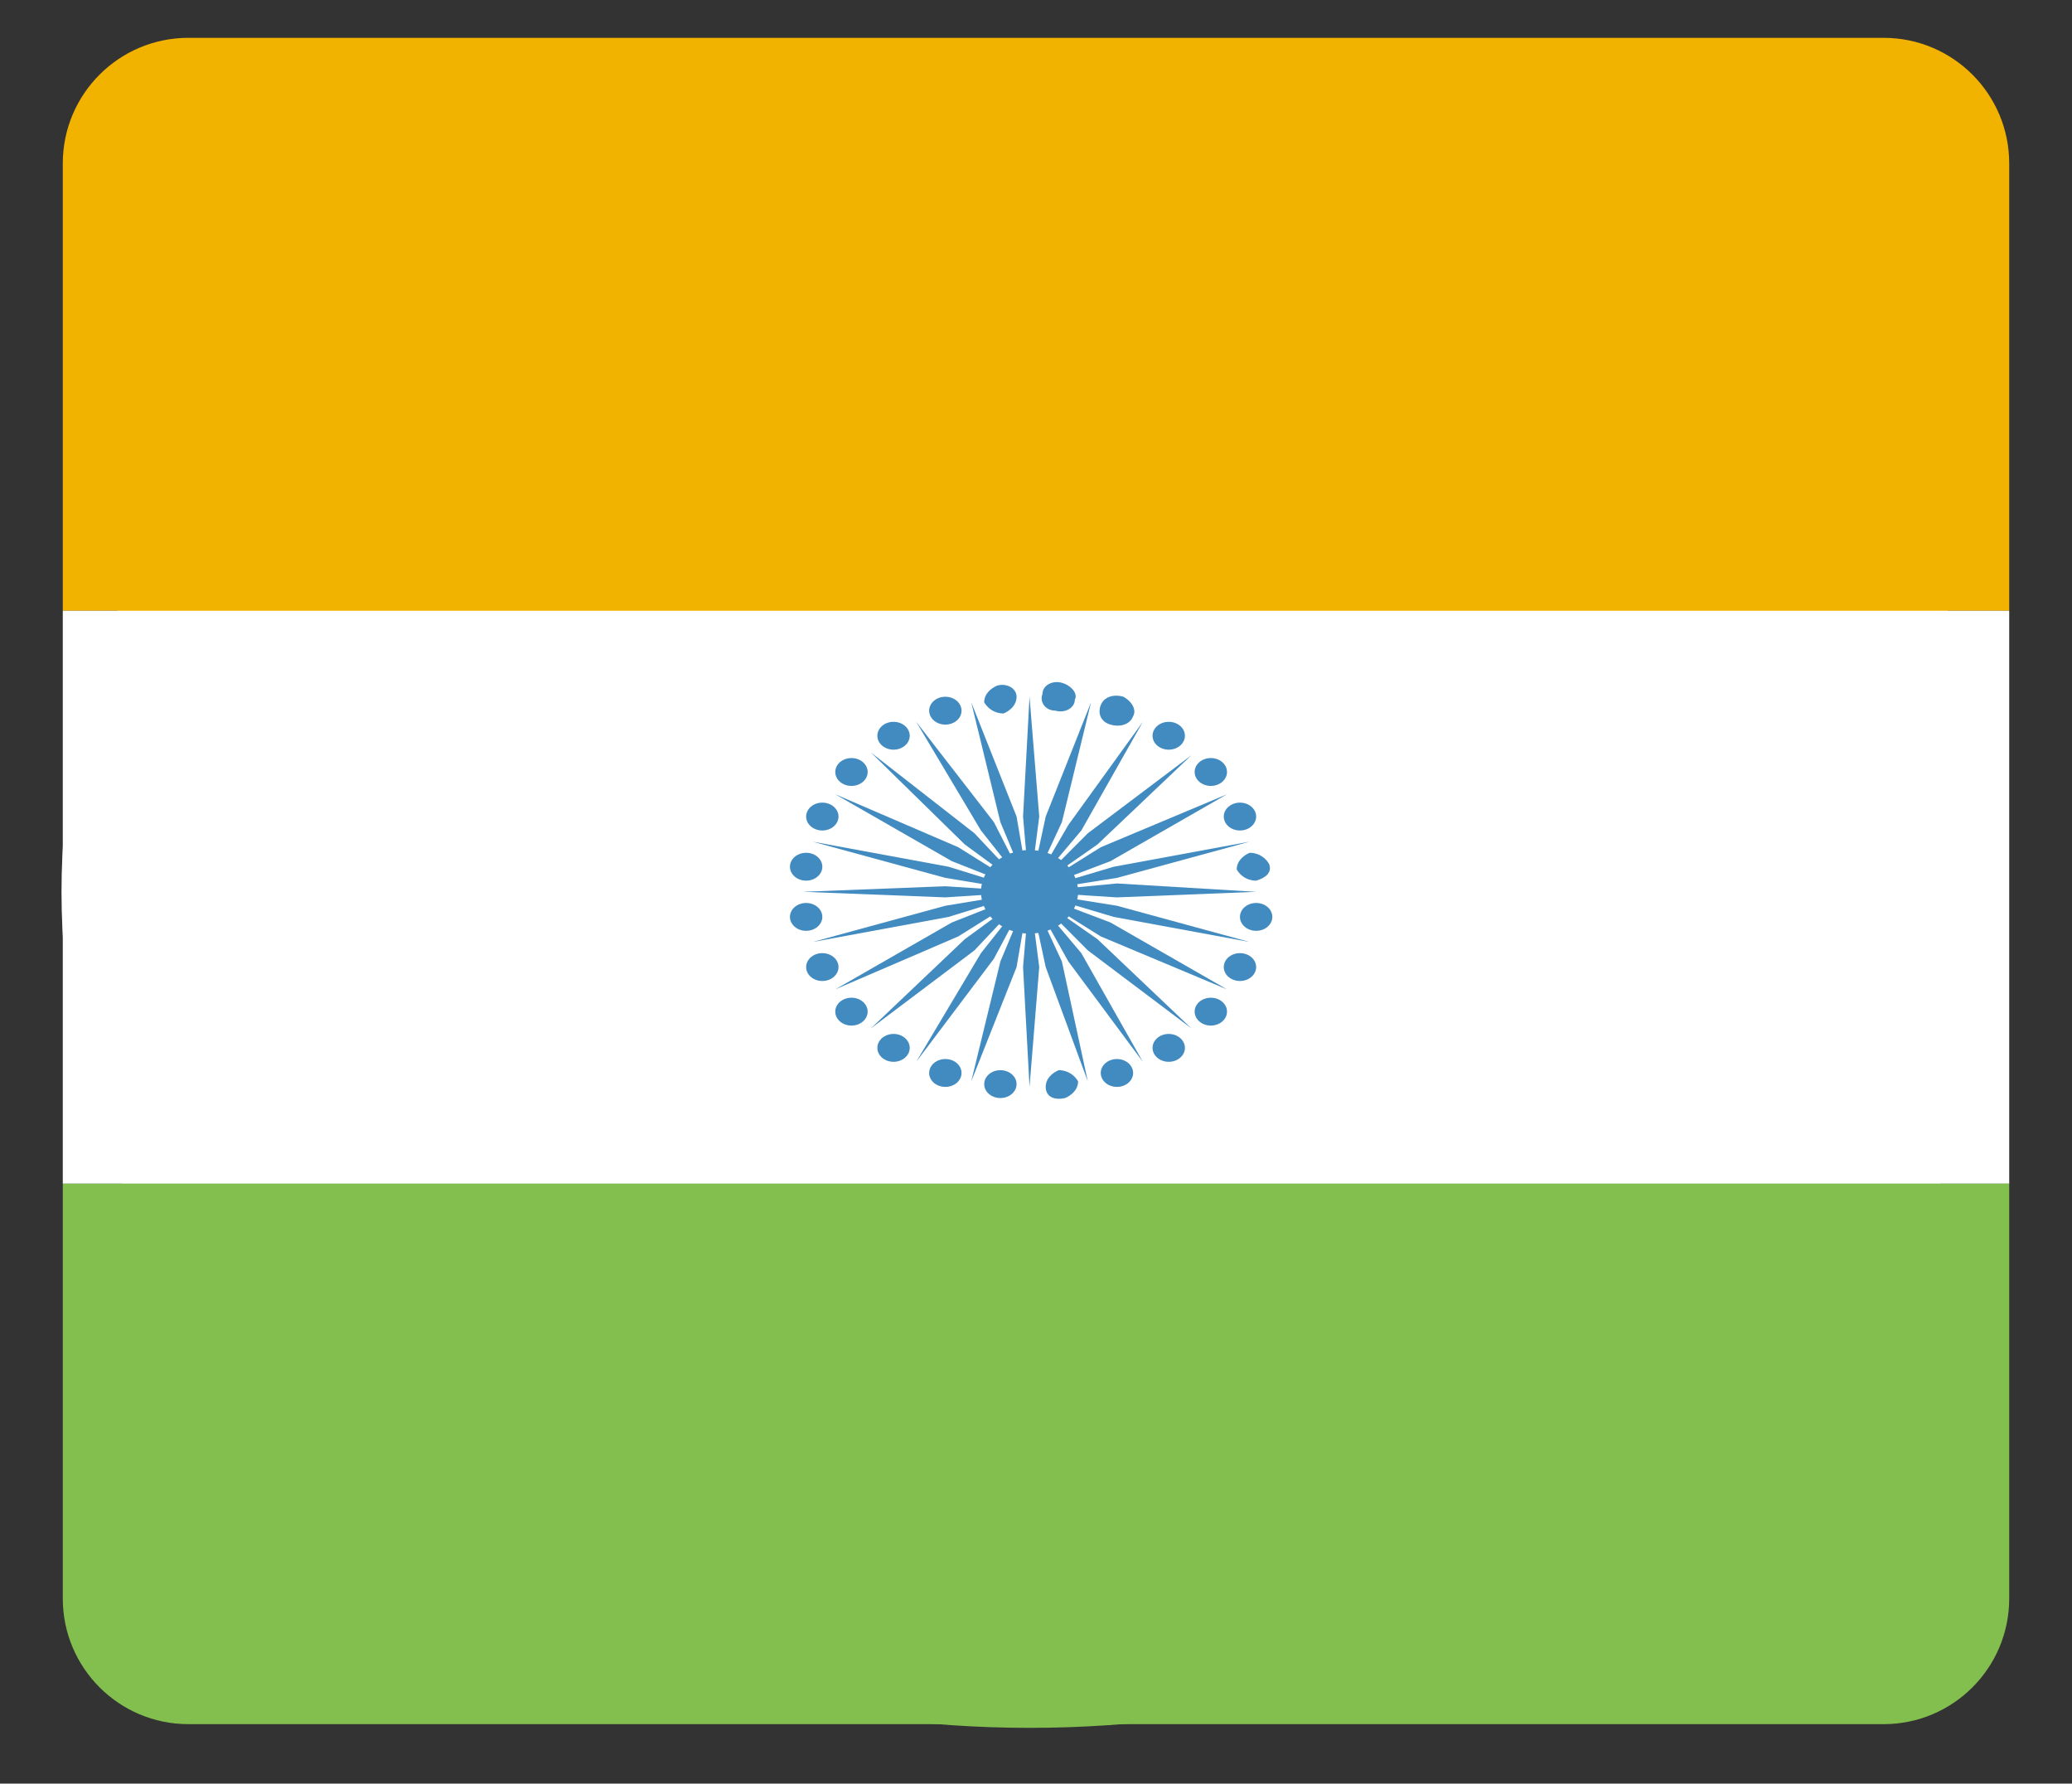 <?xml version="1.0" encoding="UTF-8"?> <svg xmlns="http://www.w3.org/2000/svg" width="165" height="142" viewBox="0 0 165 142" fill="none"><rect x="0" y="0" width="165" height="142" fill="#333333" stroke="none"/><path d="M81.984 4.438C48.469 4.438 19.852 23.075 9.281 48.812H155.203C144.375 23.075 115.758 4.438 81.984 4.438Z" fill="#F2B200"></path><path d="M81.984 137.562C115.758 137.562 144.375 119.147 154.945 93.188H9.281C19.852 119.147 48.469 137.562 81.984 137.562Z" fill="#83BF4F"></path><path d="M9.281 48.812C6.445 55.691 4.898 63.234 4.898 71C4.898 78.766 6.445 86.309 9.281 93.188H155.203C158.039 86.309 159.586 78.766 159.586 71C159.586 63.234 158.039 55.691 155.203 48.812H9.281Z" fill="white"></path><path d="M81.984 88.75C93.375 88.75 102.609 80.803 102.609 71C102.609 61.197 93.375 53.25 81.984 53.25C70.594 53.25 61.359 61.197 61.359 71C61.359 80.803 70.594 88.75 81.984 88.75Z" fill="#428BC1"></path><path d="M81.984 86.531C91.951 86.531 100.031 79.578 100.031 71C100.031 62.422 91.951 55.469 81.984 55.469C72.017 55.469 63.938 62.422 63.938 71C63.938 79.578 72.017 86.531 81.984 86.531Z" fill="white"></path><path d="M5 13.012C5 7.489 9.477 3.012 15 3.012H150C155.523 3.012 160 7.489 160 13.012V48.624H5V13.012Z" fill="#F2B200"></path><rect x="5" y="48.625" width="155" height="45.612" fill="white"></rect><path d="M5 94.236H160V127.267C160 132.789 155.523 137.267 150 137.267H15C9.477 137.267 5 132.789 5 127.267V94.236Z" fill="#83BF4F"></path><path d="M75.281 57.69C75.993 57.69 76.57 57.193 76.57 56.58C76.57 55.967 75.993 55.471 75.281 55.471C74.569 55.471 73.992 55.967 73.992 56.58C73.992 57.193 74.569 57.69 75.281 57.69Z" fill="#428BC1"></path><path d="M71.156 59.685C71.868 59.685 72.445 59.189 72.445 58.576C72.445 57.964 71.868 57.467 71.156 57.467C70.444 57.467 69.867 57.964 69.867 58.576C69.867 59.189 70.444 59.685 71.156 59.685Z" fill="#428BC1"></path><path d="M67.805 62.57C68.517 62.57 69.094 62.074 69.094 61.461C69.094 60.848 68.517 60.352 67.805 60.352C67.093 60.352 66.516 60.848 66.516 61.461C66.516 62.074 67.093 62.57 67.805 62.57Z" fill="#428BC1"></path><path d="M65.484 66.119C66.196 66.119 66.773 65.623 66.773 65.01C66.773 64.397 66.196 63.9 65.484 63.9C64.772 63.9 64.195 64.397 64.195 65.01C64.195 65.623 64.772 66.119 65.484 66.119Z" fill="#428BC1"></path><path d="M64.195 70.113C64.907 70.113 65.484 69.617 65.484 69.004C65.484 68.391 64.907 67.894 64.195 67.894C63.483 67.894 62.906 68.391 62.906 69.004C62.906 69.617 63.483 70.113 64.195 70.113Z" fill="#428BC1"></path><path d="M64.195 74.107C64.907 74.107 65.484 73.611 65.484 72.998C65.484 72.385 64.907 71.889 64.195 71.889C63.483 71.889 62.906 72.385 62.906 72.998C62.906 73.611 63.483 74.107 64.195 74.107Z" fill="#428BC1"></path><path d="M65.484 78.102C66.196 78.102 66.773 77.605 66.773 76.992C66.773 76.379 66.196 75.883 65.484 75.883C64.772 75.883 64.195 76.379 64.195 76.992C64.195 77.605 64.772 78.102 65.484 78.102Z" fill="#428BC1"></path><path d="M67.805 81.65C68.517 81.65 69.094 81.154 69.094 80.541C69.094 79.928 68.517 79.432 67.805 79.432C67.093 79.432 66.516 79.928 66.516 80.541C66.516 81.154 67.093 81.65 67.805 81.65Z" fill="#428BC1"></path><path d="M71.156 84.535C71.868 84.535 72.445 84.038 72.445 83.426C72.445 82.813 71.868 82.316 71.156 82.316C70.444 82.316 69.867 82.813 69.867 83.426C69.867 84.038 70.444 84.535 71.156 84.535Z" fill="#428BC1"></path><path d="M75.281 86.533C75.993 86.533 76.57 86.037 76.57 85.424C76.57 84.811 75.993 84.314 75.281 84.314C74.569 84.314 73.992 84.811 73.992 85.424C73.992 86.037 74.569 86.533 75.281 86.533Z" fill="#428BC1"></path><path d="M79.664 87.42C80.376 87.42 80.953 86.923 80.953 86.311C80.953 85.698 80.376 85.201 79.664 85.201C78.952 85.201 78.375 85.698 78.375 86.311C78.375 86.923 78.952 87.42 79.664 87.42Z" fill="#428BC1"></path><path d="M83.273 86.532C83.273 85.867 83.789 85.423 84.305 85.201C85.078 85.201 85.594 85.645 85.852 86.089C85.852 86.754 85.336 87.198 84.82 87.42C83.789 87.642 83.273 87.198 83.273 86.532Z" fill="#428BC1"></path><path d="M88.945 86.533C89.657 86.533 90.234 86.037 90.234 85.424C90.234 84.811 89.657 84.314 88.945 84.314C88.233 84.314 87.656 84.811 87.656 85.424C87.656 86.037 88.233 86.533 88.945 86.533Z" fill="#428BC1"></path><path d="M93.07 84.535C93.782 84.535 94.359 84.038 94.359 83.426C94.359 82.813 93.782 82.316 93.07 82.316C92.358 82.316 91.781 82.813 91.781 83.426C91.781 84.038 92.358 84.535 93.07 84.535Z" fill="#428BC1"></path><path d="M96.422 81.65C97.134 81.65 97.711 81.154 97.711 80.541C97.711 79.928 97.134 79.432 96.422 79.432C95.71 79.432 95.133 79.928 95.133 80.541C95.133 81.154 95.71 81.65 96.422 81.65Z" fill="#428BC1"></path><path d="M98.742 78.102C99.454 78.102 100.031 77.605 100.031 76.992C100.031 76.379 99.454 75.883 98.742 75.883C98.03 75.883 97.453 76.379 97.453 76.992C97.453 77.605 98.03 78.102 98.742 78.102Z" fill="#428BC1"></path><path d="M100.031 74.107C100.743 74.107 101.32 73.611 101.32 72.998C101.32 72.385 100.743 71.889 100.031 71.889C99.319 71.889 98.742 72.385 98.742 72.998C98.742 73.611 99.319 74.107 100.031 74.107Z" fill="#428BC1"></path><path d="M100.031 70.113C99.258 70.113 98.742 69.669 98.484 69.226C98.484 68.56 99 68.116 99.516 67.894C100.289 67.894 100.805 68.338 101.062 68.782C101.32 69.448 100.805 69.891 100.031 70.113Z" fill="#428BC1"></path><path d="M98.742 66.119C99.454 66.119 100.031 65.623 100.031 65.01C100.031 64.397 99.454 63.9 98.742 63.9C98.03 63.9 97.453 64.397 97.453 65.01C97.453 65.623 98.03 66.119 98.742 66.119Z" fill="#428BC1"></path><path d="M96.422 62.57C97.134 62.57 97.711 62.074 97.711 61.461C97.711 60.848 97.134 60.352 96.422 60.352C95.71 60.352 95.133 60.848 95.133 61.461C95.133 62.074 95.71 62.57 96.422 62.57Z" fill="#428BC1"></path><path d="M93.07 59.685C93.782 59.685 94.359 59.189 94.359 58.576C94.359 57.964 93.782 57.467 93.07 57.467C92.358 57.467 91.781 57.964 91.781 58.576C91.781 59.189 92.358 59.685 93.07 59.685Z" fill="#428BC1"></path><path d="M90.235 57.023C89.978 57.689 89.204 57.91 88.431 57.689C87.657 57.467 87.399 56.801 87.657 56.136C87.915 55.47 88.689 55.248 89.462 55.47C90.235 55.914 90.493 56.579 90.235 57.023Z" fill="#428BC1"></path><path d="M85.594 55.692C85.594 56.357 84.821 56.801 84.047 56.579C83.274 56.579 82.758 55.914 83.016 55.248C83.016 54.582 83.79 54.139 84.563 54.361C85.337 54.582 85.852 55.248 85.594 55.692Z" fill="#428BC1"></path><path d="M80.953 55.471C80.953 56.136 80.438 56.58 79.922 56.802C79.148 56.802 78.633 56.358 78.375 55.914C78.375 55.249 78.891 54.805 79.406 54.583C80.18 54.361 80.953 54.805 80.953 55.471Z" fill="#428BC1"></path><path d="M81.984 74.33C84.12 74.33 85.852 72.84 85.852 71.002C85.852 69.164 84.12 67.674 81.984 67.674C79.849 67.674 78.117 69.164 78.117 71.002C78.117 72.84 79.849 74.33 81.984 74.33Z" fill="#428BC1"></path><path d="M81.984 55.471L81.469 65.011L81.984 71.002L82.758 65.011L81.984 55.471Z" fill="#428BC1"></path><path d="M77.344 55.914L79.664 65.455L81.984 71.002L80.953 65.011L77.344 55.914Z" fill="#428BC1"></path><path d="M72.961 57.467L78.117 66.12L81.984 71.001L79.148 65.454L72.961 57.467Z" fill="#428BC1"></path><path d="M69.352 59.908L76.828 67.23L81.984 71.002L77.602 66.343L69.352 59.908Z" fill="#428BC1"></path><path d="M66.516 63.236L75.797 68.561L81.984 71.002L76.312 67.452L66.516 63.236Z" fill="#428BC1"></path><path d="M64.711 67.008L75.281 69.892L81.984 71.002L75.539 69.005L64.711 67.008Z" fill="#428BC1"></path><path d="M63.938 71L75.281 71.444L81.984 71L75.281 70.557L63.938 71Z" fill="#428BC1"></path><path d="M64.711 74.996L75.539 72.999L81.984 71.002L75.281 72.111L64.711 74.996Z" fill="#428BC1"></path><path d="M66.516 78.768L76.312 74.552L81.984 71.002L75.797 73.443L66.516 78.768Z" fill="#428BC1"></path><path d="M69.352 81.874L77.602 75.661L81.984 71.002L76.828 74.774L69.352 81.874Z" fill="#428BC1"></path><path d="M72.961 84.536L79.148 76.327L81.984 71.002L78.117 75.883L72.961 84.536Z" fill="#428BC1"></path><path d="M77.344 86.09L80.953 76.993L81.984 71.002L79.664 76.549L77.344 86.09Z" fill="#428BC1"></path><path d="M81.984 86.533L82.758 76.993L81.984 71.002L81.469 76.993L81.984 86.533Z" fill="#428BC1"></path><path d="M86.625 86.09L84.562 76.549L81.984 71.002L83.273 76.993L86.625 86.09Z" fill="#428BC1"></path><path d="M91.008 84.536L86.109 75.883L81.984 71.002L85.078 76.549L91.008 84.536Z" fill="#428BC1"></path><path d="M94.875 81.874L87.398 74.774L81.984 71.002L86.625 75.661L94.875 81.874Z" fill="#428BC1"></path><path d="M97.711 78.768L88.43 73.443L81.984 71.002L87.656 74.552L97.711 78.768Z" fill="#428BC1"></path><path d="M99.516 74.996L88.945 72.111L81.984 71.002L88.688 72.999L99.516 74.996Z" fill="#428BC1"></path><path d="M100.031 71.002L88.945 70.336L81.984 71.002L88.945 71.445L100.031 71.002Z" fill="#428BC1"></path><path d="M99.516 67.008L88.688 69.005L81.984 71.002L88.945 69.892L99.516 67.008Z" fill="#428BC1"></path><path d="M97.711 63.236L87.656 67.452L81.984 71.002L88.43 68.561L97.711 63.236Z" fill="#428BC1"></path><path d="M94.875 60.129L86.625 66.341L81.984 71.001L87.398 67.229L94.875 60.129Z" fill="#428BC1"></path><path d="M91.008 57.467L85.078 65.676L81.984 71.001L86.109 66.12L91.008 57.467Z" fill="#428BC1"></path><path d="M86.883 55.914L83.273 65.011L81.984 71.002L84.562 65.455L86.883 55.914Z" fill="#428BC1"></path></svg> 